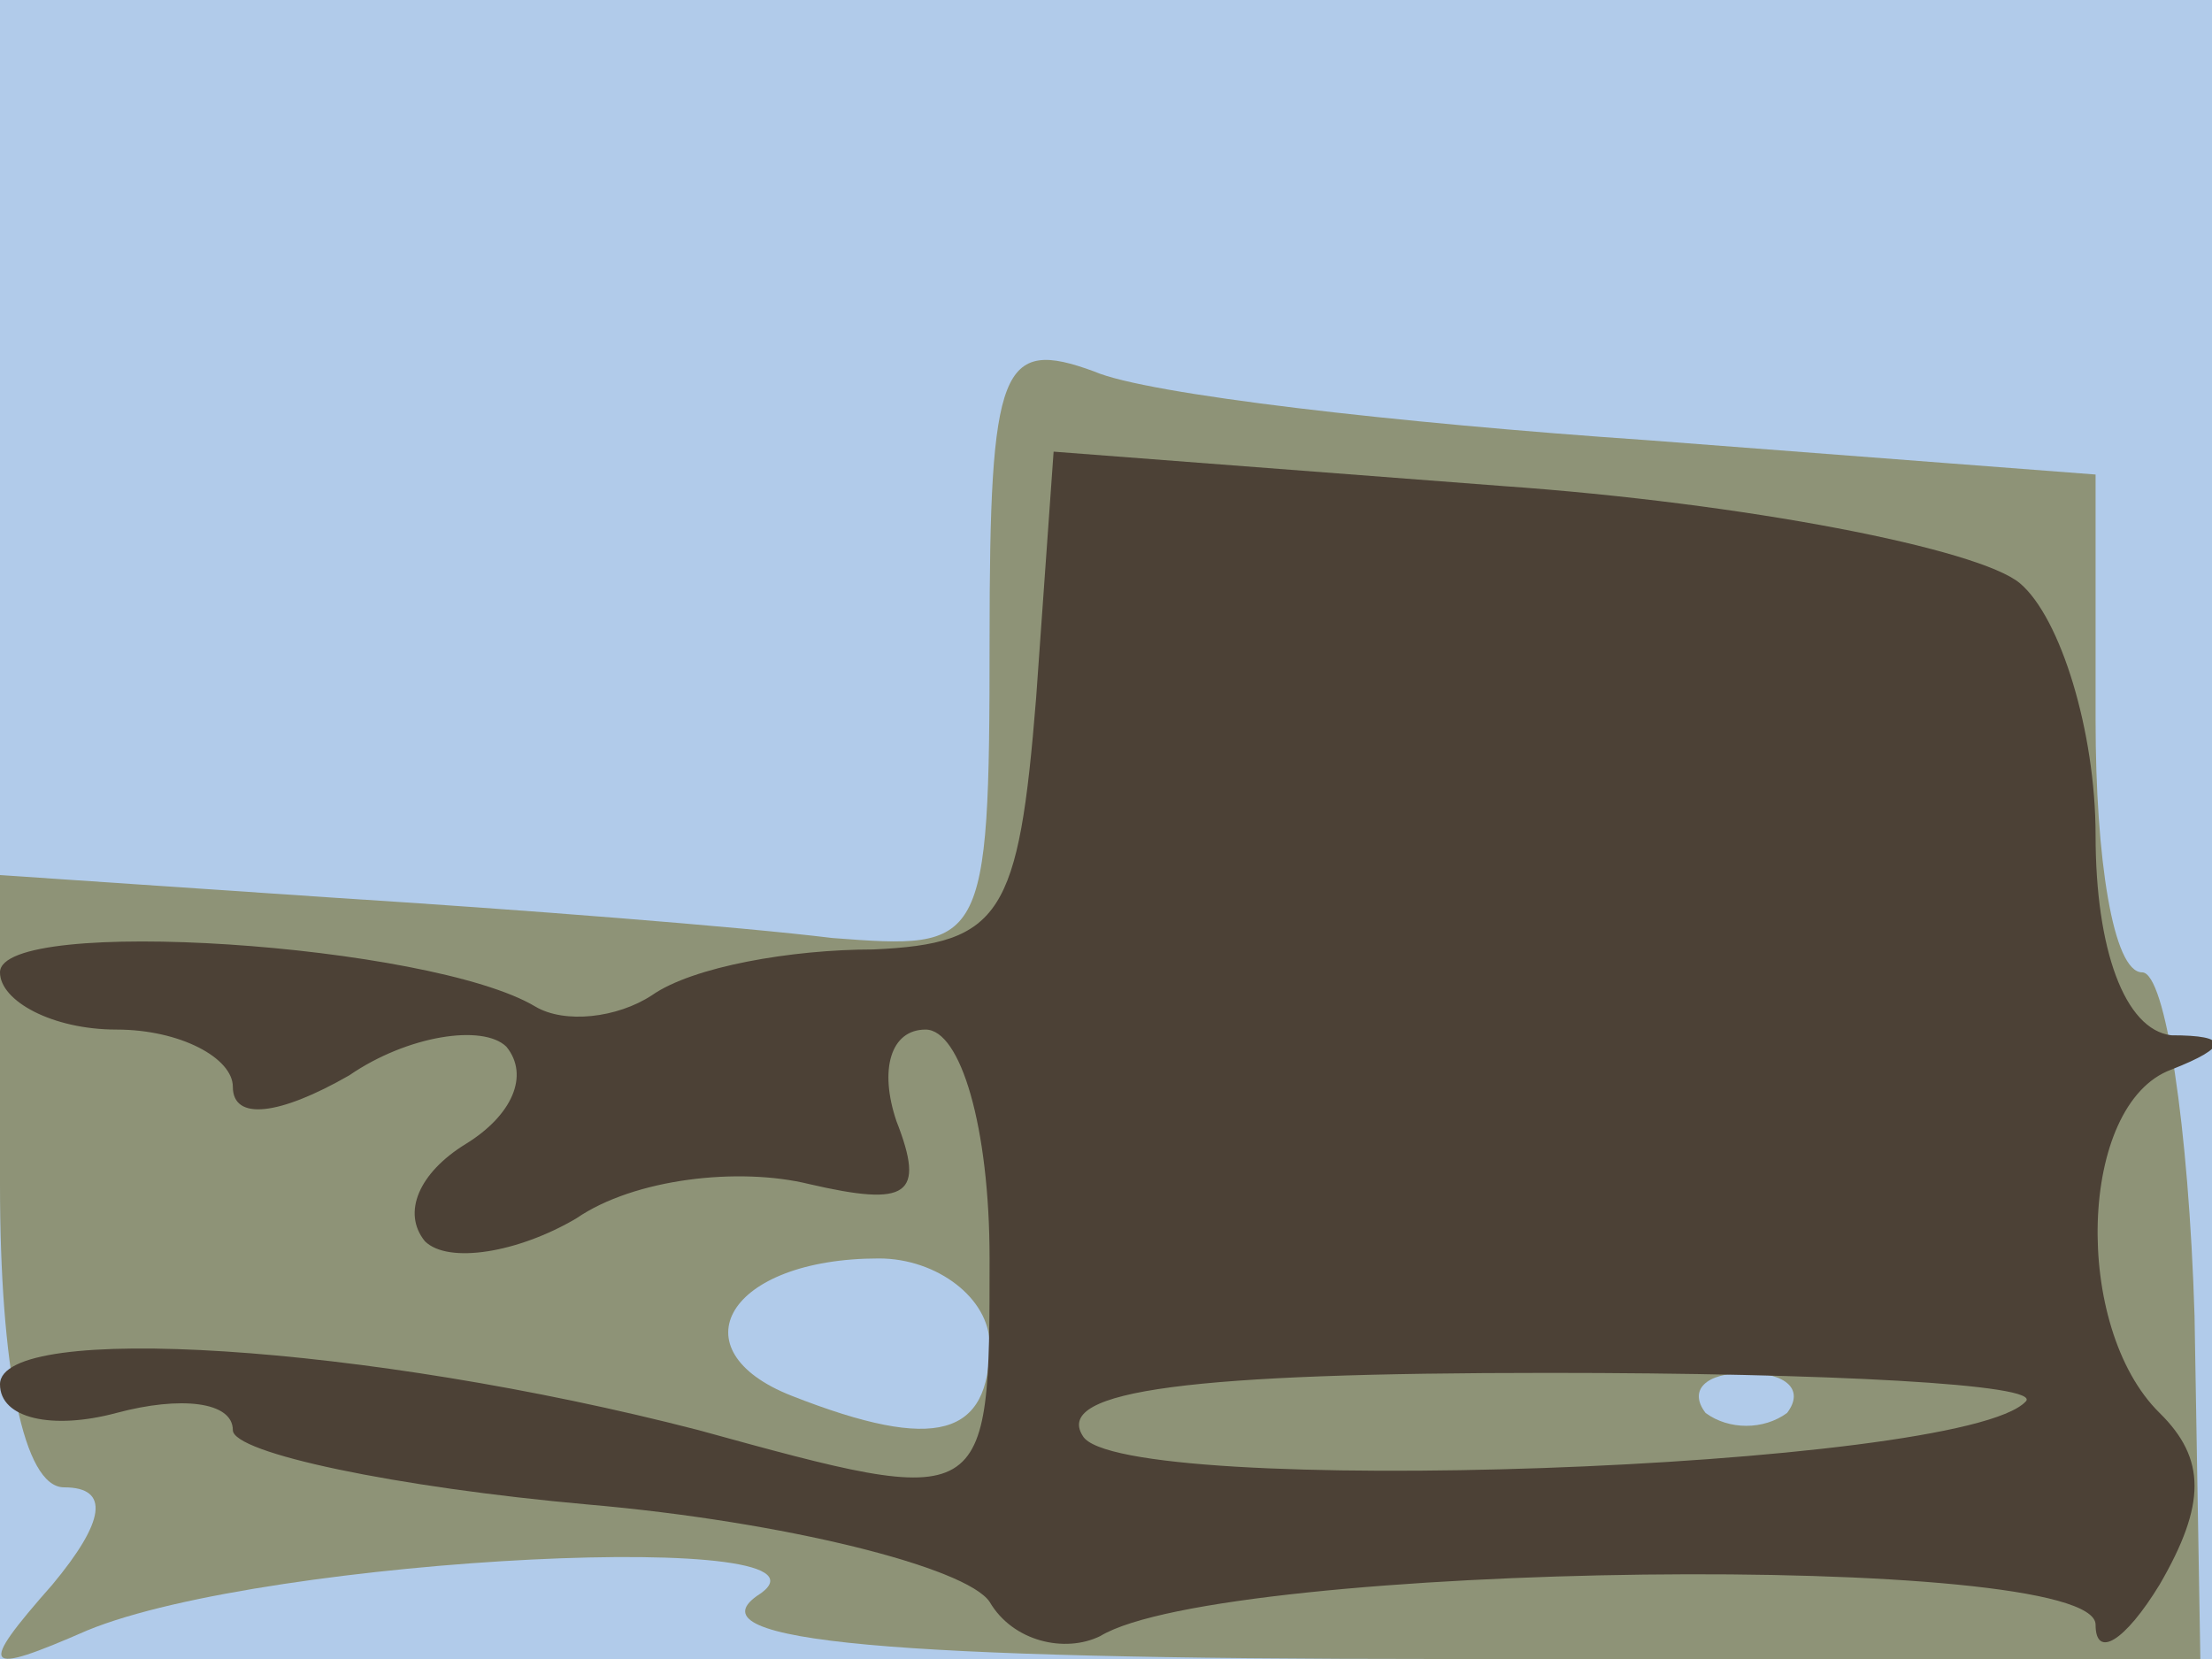 <svg xmlns="http://www.w3.org/2000/svg" xmlns:xlink="http://www.w3.org/1999/xlink" width="380" height="285"><g><svg xmlns="http://www.w3.org/2000/svg" xmlns:xlink="http://www.w3.org/1999/xlink" width="380" height="285"/><svg xmlns="http://www.w3.org/2000/svg" width="380" height="285" version="1.0" viewBox="0 0 380 285"><g fill="#b1cbea" transform="matrix(1 0 0 -.983 0 285)"><path d="M0 145V0h380v290H0V145z"/></g></svg><svg xmlns="http://www.w3.org/2000/svg" width="380" height="285" version="1.0" viewBox="0 0 380 285"><g fill="#8e9377" transform="matrix(1 0 0 -.983 0 285)"><path d="M170 178c0-54-1-54-27-52-16 2-54 5-85 7l-58 4V83c0-32 4-53 11-53 8 0 7-6-2-17C-4-2-3-3 15 5c31 13 134 18 115 6-11-8 23-11 117-11h131l-1 60c-1 33-5 60-9 60-5 0-8 20-8 44v43l-77 6c-43 3-86 8-95 12-16 6-18 1-18-47zm0-123c0-16-9-19-34-9-20 8-11 24 15 24 10 0 19-7 19-15zm137-12c-4-3-10-3-14 0-3 4 0 7 7 7s10-3 7-7z"/></g></svg><svg xmlns="http://www.w3.org/2000/svg" width="380" height="285" version="1.0" viewBox="0 0 380 285"><g fill="#4c4136" transform="matrix(1 0 0 -.983 0 285)"><path d="M178 168c-3-38-6-43-28-44-14 0-31-3-38-8-6-4-15-5-20-2-18 11-92 16-92 6 0-5 9-10 20-10s20-5 20-10c0-6 8-5 20 2 10 7 23 9 27 5 4-5 1-12-7-17s-11-12-7-17c4-4 16-2 26 4 10 7 28 9 40 6 17-4 20-2 15 11-3 9-1 16 5 16s11-17 11-40c0-44 0-44-50-30C63 55 0 59 0 48c0-6 9-8 20-5s20 2 20-3c0-4 28-10 61-13 34-3 65-11 69-17 4-7 13-9 19-6 21 13 171 15 171 2 0-6 5-3 11 7 8 14 8 22 0 30-15 15-14 54 2 60 10 4 10 6 0 6-8 1-13 15-13 35 0 18-6 38-13 44s-47 14-89 17l-77 6-3-43zM348 45c-11-12-156-17-162-6-5 8 19 11 80 11 48 0 85-2 82-5z"/></g></svg></g></svg>